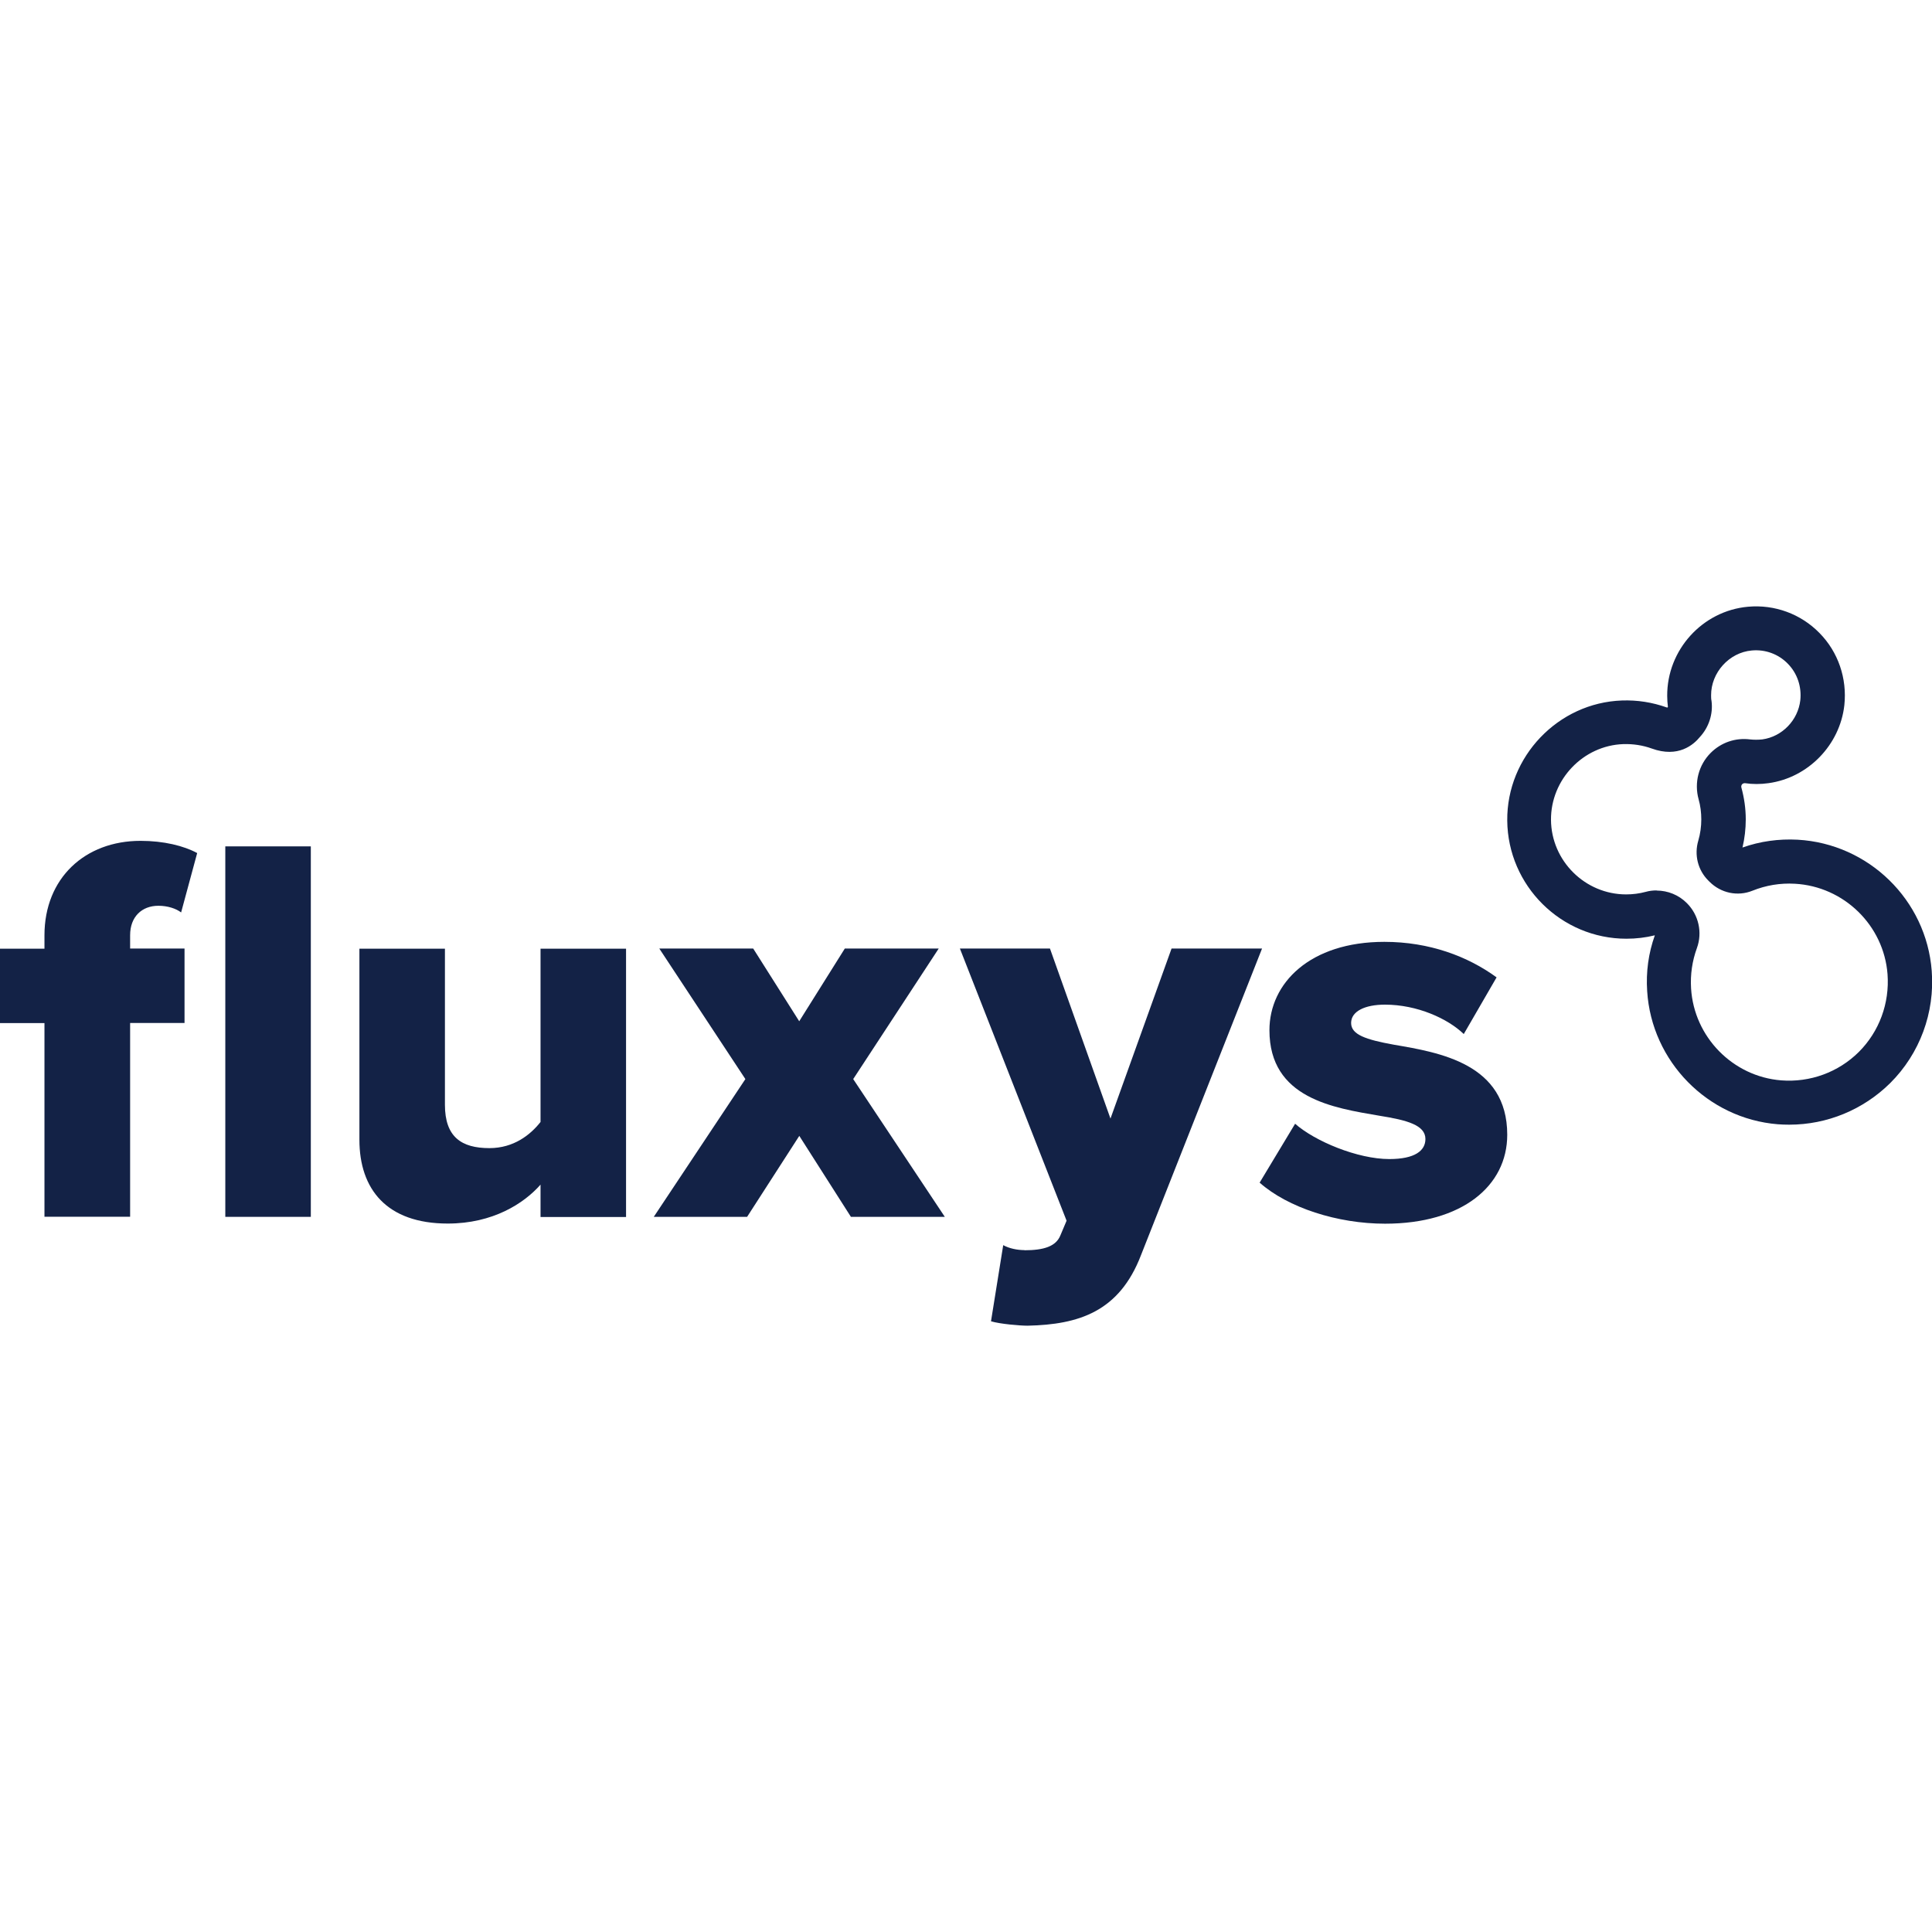 <?xml version="1.0" encoding="UTF-8"?>
<svg id="Layer_1" data-name="Layer 1" xmlns="http://www.w3.org/2000/svg" viewBox="0 0 136 136">
  <defs>
    <style>
      .cls-1 {
        fill: #132246;
      }
    </style>
  </defs>
  <g>
    <path class="cls-1" d="M3.13,72.02H0v-5.24h3.13v-.94c0-4.03,2.86-6.65,6.76-6.65,1.64,0,3.05.35,3.99.86l-1.13,4.18c-.35-.27-.94-.47-1.6-.47-1.17,0-1.99.78-1.99,2.07v.94h3.83v5.24h-3.83v13.64H3.13v-13.65ZM15.86,59.58h6.02v26.08h-6.02v-26.08Z"/>
    <path class="cls-1" d="M38.05,83.39c-1.17,1.33-3.36,2.74-6.53,2.74-4.3,0-6.22-2.42-6.22-5.9v-13.45h6.02v10.99c0,2.27,1.17,3.05,3.13,3.05,1.72,0,2.89-.94,3.6-1.84v-12.2h6.02v18.89h-6.02v-2.27h0Z"/>
    <path class="cls-1" d="M56.27,79.95l-3.68,5.71h-6.57l6.45-9.7-6.06-9.19h6.61l3.24,5.12,3.21-5.12h6.61l-6.02,9.19,6.45,9.7h-6.61l-3.64-5.71Z"/>
    <path class="cls-1" d="M72.11,88.01c1.37,0,2.23-.27,2.54-1.06l.43-1.02-7.51-19.16h6.34l4.26,11.97,4.3-11.97h6.37l-8.52,21.58c-1.53,3.99-4.38,4.89-7.98,4.97-.55,0-1.95-.12-2.58-.31l.86-5.36c.43.24,1.01.35,1.49.35Z"/>
    <path class="cls-1" d="M91.15,79.09c1.41,1.25,4.42,2.5,6.65,2.5,1.8,0,2.54-.59,2.54-1.41,0-.98-1.29-1.33-3.24-1.64-3.21-.55-7.74-1.21-7.74-6.02,0-3.32,2.86-6.22,8.09-6.22,3.17,0,5.87,1.02,7.9,2.5l-2.31,3.99c-1.13-1.09-3.28-2.07-5.55-2.07-1.41,0-2.38.47-2.38,1.29s1.02,1.17,3.01,1.53c3.21.55,7.98,1.33,7.98,6.34,0,3.6-3.17,6.26-8.6,6.26-3.36,0-6.84-1.13-8.83-2.89l2.5-4.15Z"/>
  </g>
  <path class="cls-1" d="M125.95,79.17c-.27,0-.54-.01-.81-.03-4.93-.4-8.88-4.42-9.19-9.37-.09-1.35.09-2.67.54-3.93-.65.16-1.32.24-2,.24-4.59,0-8.35-3.73-8.39-8.32-.04-4.5,3.58-8.29,8.07-8.45,1.09-.04,2.15.13,3.16.49.01,0,.03,0,.04.01l.02-.02s.02-.02.02-.03c-.03-.25-.05-.51-.05-.77-.02-3.23,2.47-5.99,5.69-6.28,1.88-.17,3.72.51,5.03,1.85,1.32,1.34,1.95,3.2,1.75,5.08-.31,2.8-2.55,5.11-5.34,5.49-.56.08-1.12.08-1.66,0-.07,0-.14.02-.19.07h0c-.06.06-.08.15-.06.23.2.73.31,1.49.31,2.25,0,.67-.08,1.34-.23,1.98,1.24-.44,2.55-.62,3.88-.55,5,.28,9.06,4.24,9.44,9.23.23,2.94-.84,5.83-2.92,7.9-1.9,1.88-4.45,2.93-7.1,2.93ZM116.62,62.69c.78,0,1.56.31,2.13.89.83.83,1.1,2.07.7,3.16-.33.91-.47,1.86-.41,2.84.21,3.42,2.94,6.2,6.34,6.47,2.04.16,4.03-.57,5.47-2,1.44-1.44,2.17-3.43,2.02-5.47-.26-3.44-3.07-6.18-6.52-6.37-1.04-.06-2.04.11-2.99.49-1.04.42-2.22.17-3.02-.63l-.09-.09c-.73-.73-1-1.8-.7-2.81.14-.48.21-.98.21-1.49,0-.48-.06-.96-.19-1.42-.32-1.16,0-2.41.85-3.26h0c.74-.74,1.75-1.08,2.77-.95.28.03.57.03.86,0,1.4-.19,2.52-1.35,2.68-2.76.1-.95-.21-1.89-.88-2.57-.66-.68-1.59-1.02-2.54-.93-1.59.14-2.87,1.56-2.86,3.16,0,.13,0,.26.03.39.12.92-.19,1.86-.82,2.54-.44.54-1.52,1.49-3.39.81-.64-.23-1.31-.33-2-.31-2.83.1-5.11,2.5-5.09,5.33.02,2.89,2.4,5.25,5.29,5.25.47,0,.93-.06,1.38-.18.25-.07.5-.1.76-.1Z"/>
</svg>